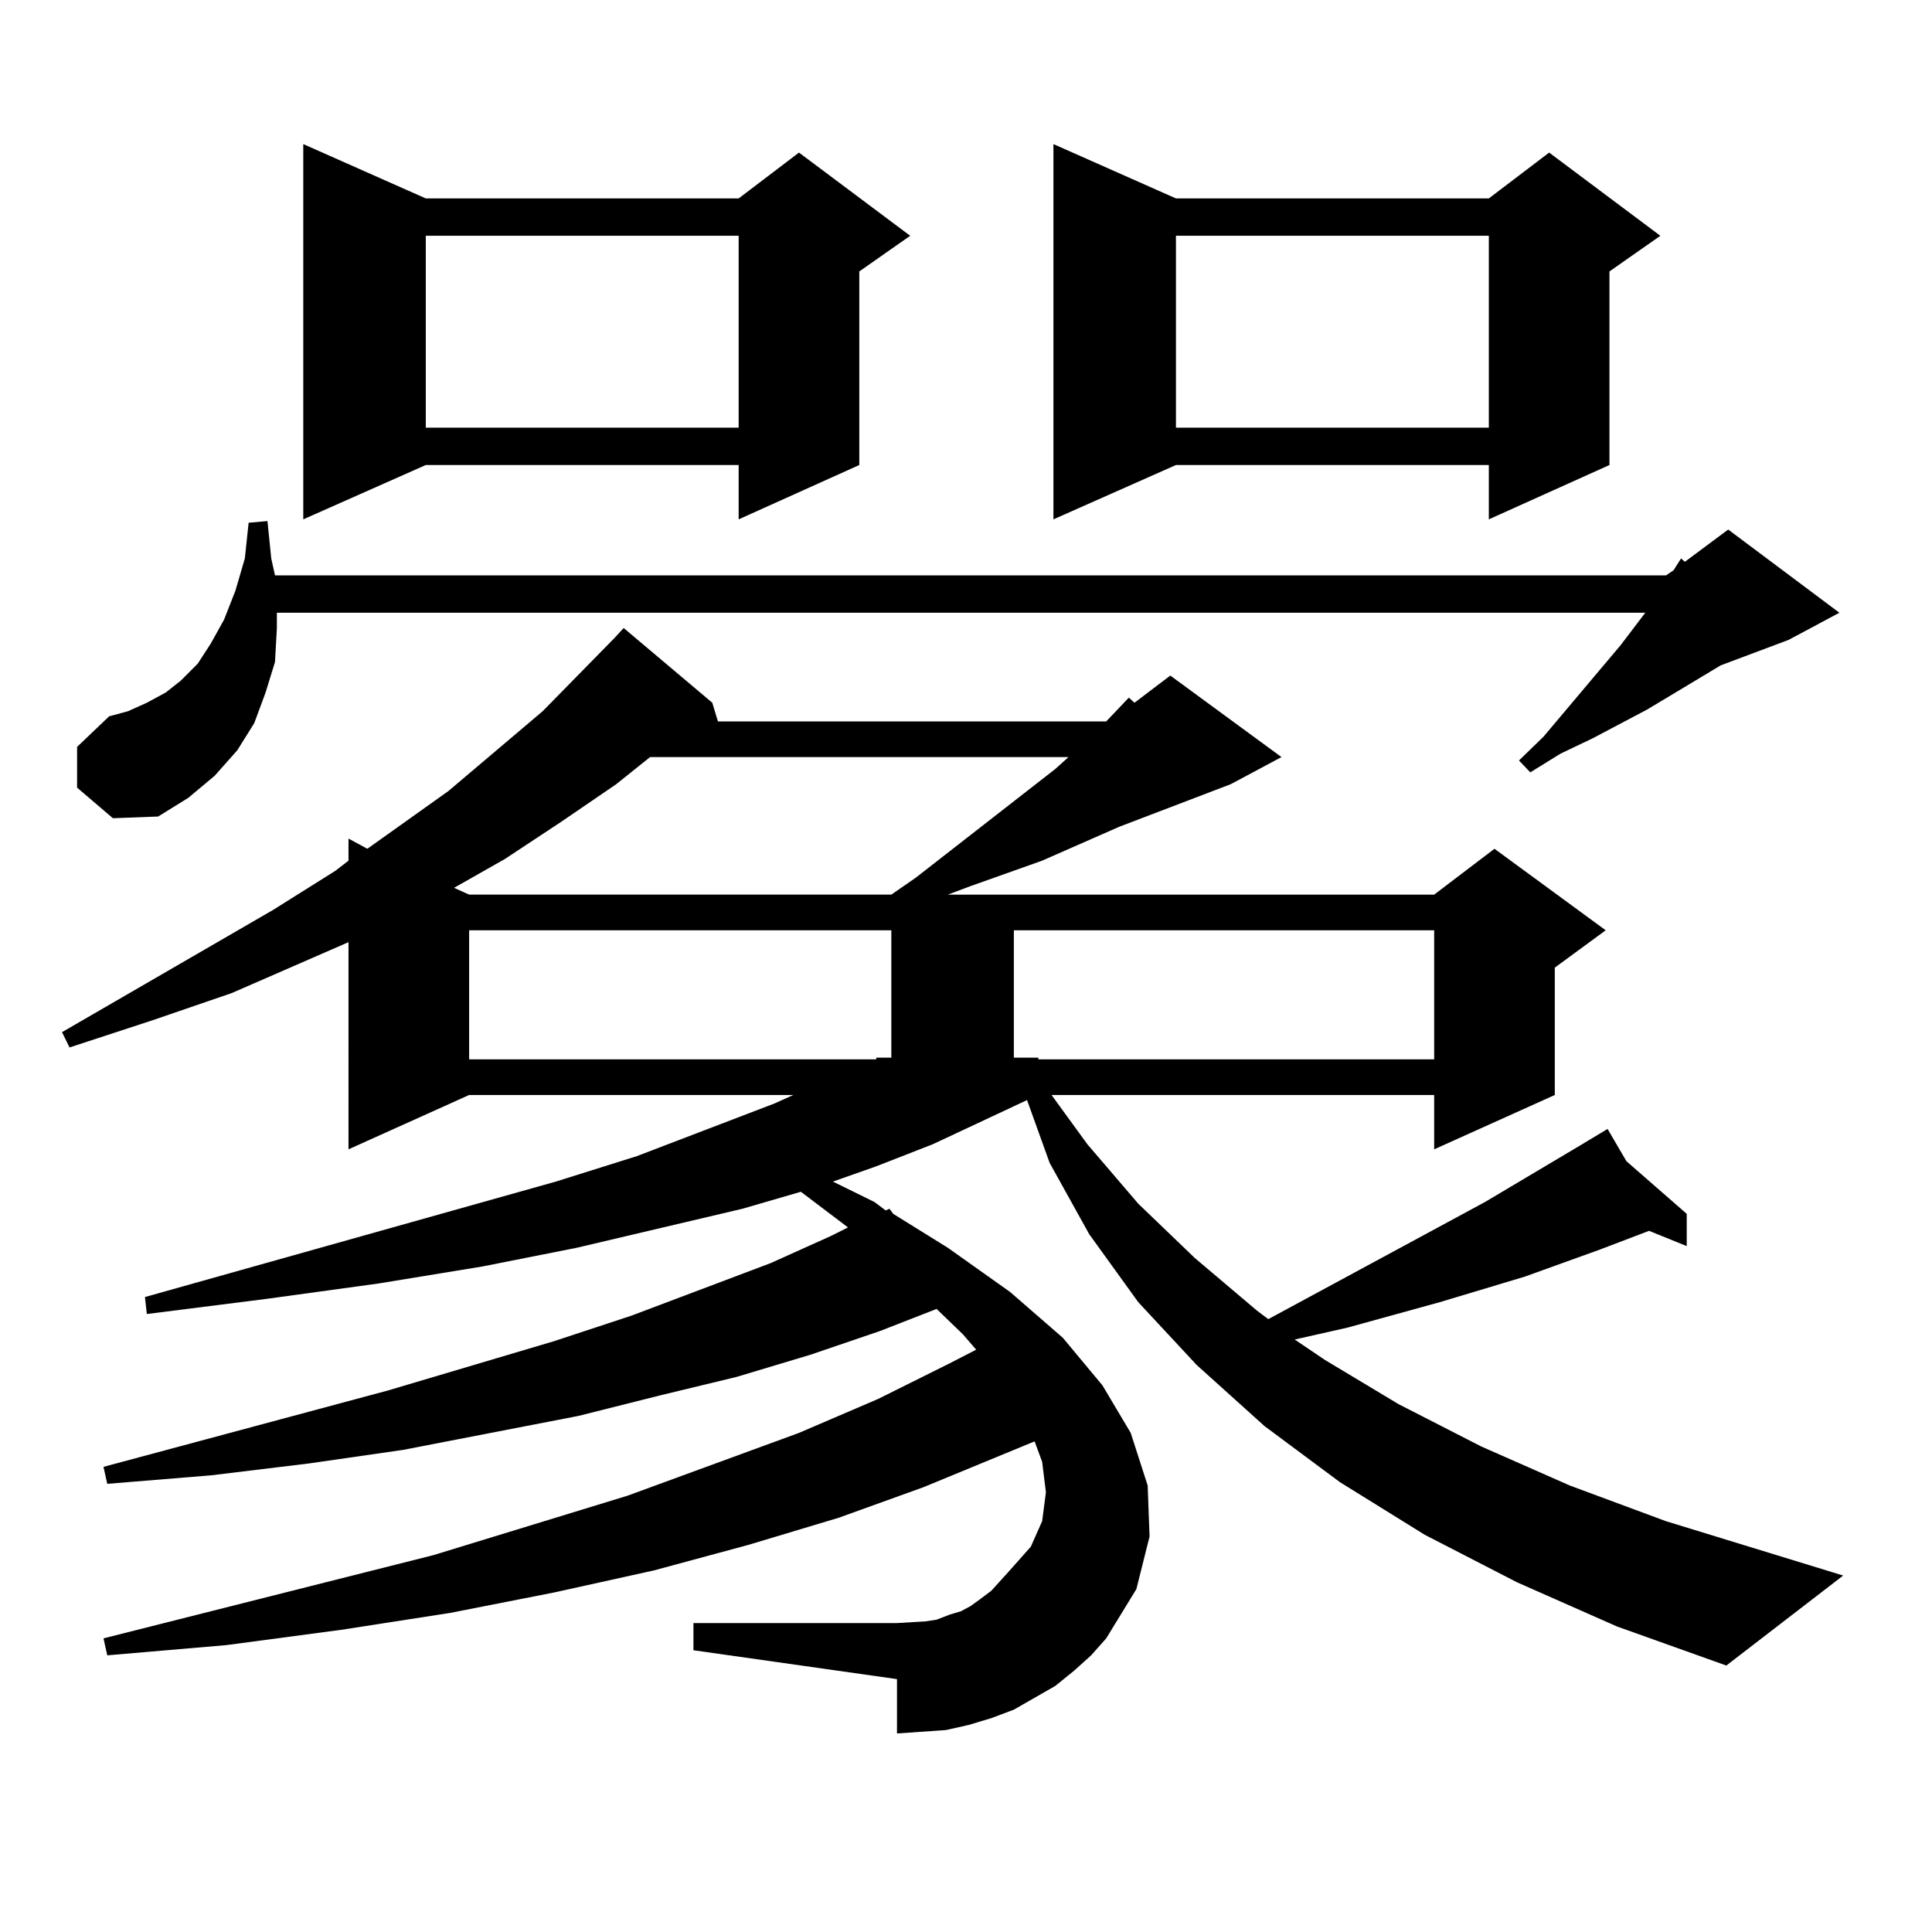 <?xml version="1.0" encoding="utf-8"?>
<!-- Generator: Adobe Illustrator 16.0.0, SVG Export Plug-In . SVG Version: 6.00 Build 0)  -->
<!DOCTYPE svg PUBLIC "-//W3C//DTD SVG 1.1//EN" "http://www.w3.org/Graphics/SVG/1.1/DTD/svg11.dtd">
<svg version="1.1" id="图层_1" xmlns="http://www.w3.org/2000/svg" xmlns:xlink="http://www.w3.org/1999/xlink" x="0px" y="0px"
	 width="1000px" height="1000px" viewBox="0 0 1000 1000" enable-background="new 0 0 1000 1000" xml:space="preserve">
<path d="M785.249,819.012l-47.804-24.609l-43.901-27.246l-39.023-29.004l-35.121-31.641l-30.243-32.52l-25.365-35.156
	l-20.487-36.914l-11.707-32.52l-48.779,22.852L453.55,603.68l-22.438,7.91l21.463,10.547l5.854,4.395l1.951-0.879l1.951,2.637
	l28.292,17.578l32.194,22.852l27.316,23.73l20.487,24.609l14.634,24.609l8.78,27.246l0.976,26.367l-6.829,27.246l-15.609,25.488
	l-7.805,8.789l-8.78,7.91l-9.756,7.91l-10.731,6.152l-10.731,6.152l-11.707,4.395l-11.707,3.516l-11.707,2.637l-12.683,0.879
	l-12.683,0.879v-28.125l-105.363-14.941v-14.063h105.363l14.634-0.879l5.854-0.879l6.829-2.637l5.854-1.758l4.878-2.637l4.878-3.516
	l5.854-4.395l8.78-9.668l11.707-13.184l5.854-13.184l1.951-14.941l-1.951-15.82l-3.902-10.547l-57.56,23.73l-43.901,15.82
	l-46.828,14.063l-48.779,13.184l-51.706,11.426l-53.657,10.547l-56.584,8.789l-59.511,7.91l-61.462,5.273l-1.951-8.789
	l170.728-43.066l100.485-30.762l88.778-32.52l40.975-17.578l37.072-18.457l13.658-7.031l-6.829-7.91l-13.658-13.184l-29.268,11.426
	l-36.097,12.305l-38.048,11.426l-39.999,9.668l-41.95,10.547l-90.729,17.578l-48.779,7.031l-50.73,6.152l-53.657,4.395l-1.951-8.789
	l147.313-39.551l85.852-25.488l39.999-13.184l72.193-27.246l31.219-14.063l8.78-4.395l-24.39-18.457l-30.243,8.789l-85.852,20.215
	l-48.779,9.668l-53.657,8.789l-57.56,7.91l-62.438,7.91l-0.976-8.789L287.7,611.59l41.95-13.184l71.218-27.246l9.756-4.395H242.823
	l-62.438,28.125V487.664l-60.486,26.367l-40.975,14.063l-42.926,14.063l-3.902-7.91l109.266-63.281l32.194-20.215l6.829-5.273
	v-11.426l9.756,5.273l41.95-29.883l48.779-41.309l37.072-37.793l4.878-5.273l45.853,38.672l2.927,9.668h200.971l11.707-12.305
	l2.927,2.637l18.536-14.063l57.56,42.188l-26.341,14.063l-57.56,21.973l-39.999,17.578l-37.072,13.184l-11.707,4.395h251.701
	l31.219-23.73l57.56,42.188l-26.341,19.336v65.918l-62.438,28.125v-28.125H544.279l18.536,25.488l26.341,30.762l29.268,28.125
	l32.194,27.246l5.854,4.395l112.192-60.645l48.779-29.004l14.634-8.789l9.756,16.699l31.219,27.246v16.699l-19.512-7.91
	l-25.365,9.668l-39.023,14.063l-43.901,13.184l-47.804,13.184l-27.316,6.152l15.609,10.547l38.048,22.852l42.926,21.973
	l45.853,20.215l49.755,18.457l91.705,28.125l-60.486,46.582l-56.584-20.215L785.249,819.012z M39.901,407.684V386.59l16.585-15.82
	l9.756-2.637l9.756-4.395l9.756-5.273l7.805-6.152l8.78-8.789l6.829-10.547l6.829-12.305l5.854-14.941l4.878-16.699l1.951-18.457
	l9.756-0.879l1.951,19.336l1.951,8.789H862.32l3.902-2.637l3.902-6.152l1.951,1.758l22.438-16.699l57.56,43.066l-26.341,14.063
	l-35.121,13.184l-38.048,22.852l-28.292,14.941l-16.585,7.91l-15.609,9.668l-5.854-6.152l12.683-12.305l39.999-47.461l12.683-16.699
	H143.313v7.91l-0.976,17.578l-4.878,15.82l-5.854,15.82l-8.78,14.063l-11.707,13.184l-13.658,11.426l-15.609,9.668l-23.414,0.879
	L39.901,407.684z M220.385,102.703h161.947l31.219-23.73l57.56,43.066l-26.341,18.457v100.195l-62.438,28.125v-28.125H220.385
	l-63.413,28.125V74.578L220.385,102.703z M220.385,122.039v99.316h161.947v-99.316H220.385z M336.479,391.863l-17.561,14.063
	l-28.292,19.336l-29.268,19.336l-26.341,14.941l7.805,3.516h218.531l12.683-8.789l72.193-56.25l6.829-6.152H336.479z
	 M242.823,481.512v66.797H453.55v-0.879h7.805v-65.918H242.823z M524.768,481.512v65.918h12.683v0.879h204.873v-66.797H524.768z
	 M608.668,102.703h161.947l31.219-23.73l57.56,43.066l-26.341,18.457v100.195l-62.438,28.125v-28.125H608.668l-63.413,28.125V74.578
	L608.668,102.703z M608.668,122.039v99.316h161.947v-99.316H608.668z"/>
</svg>
